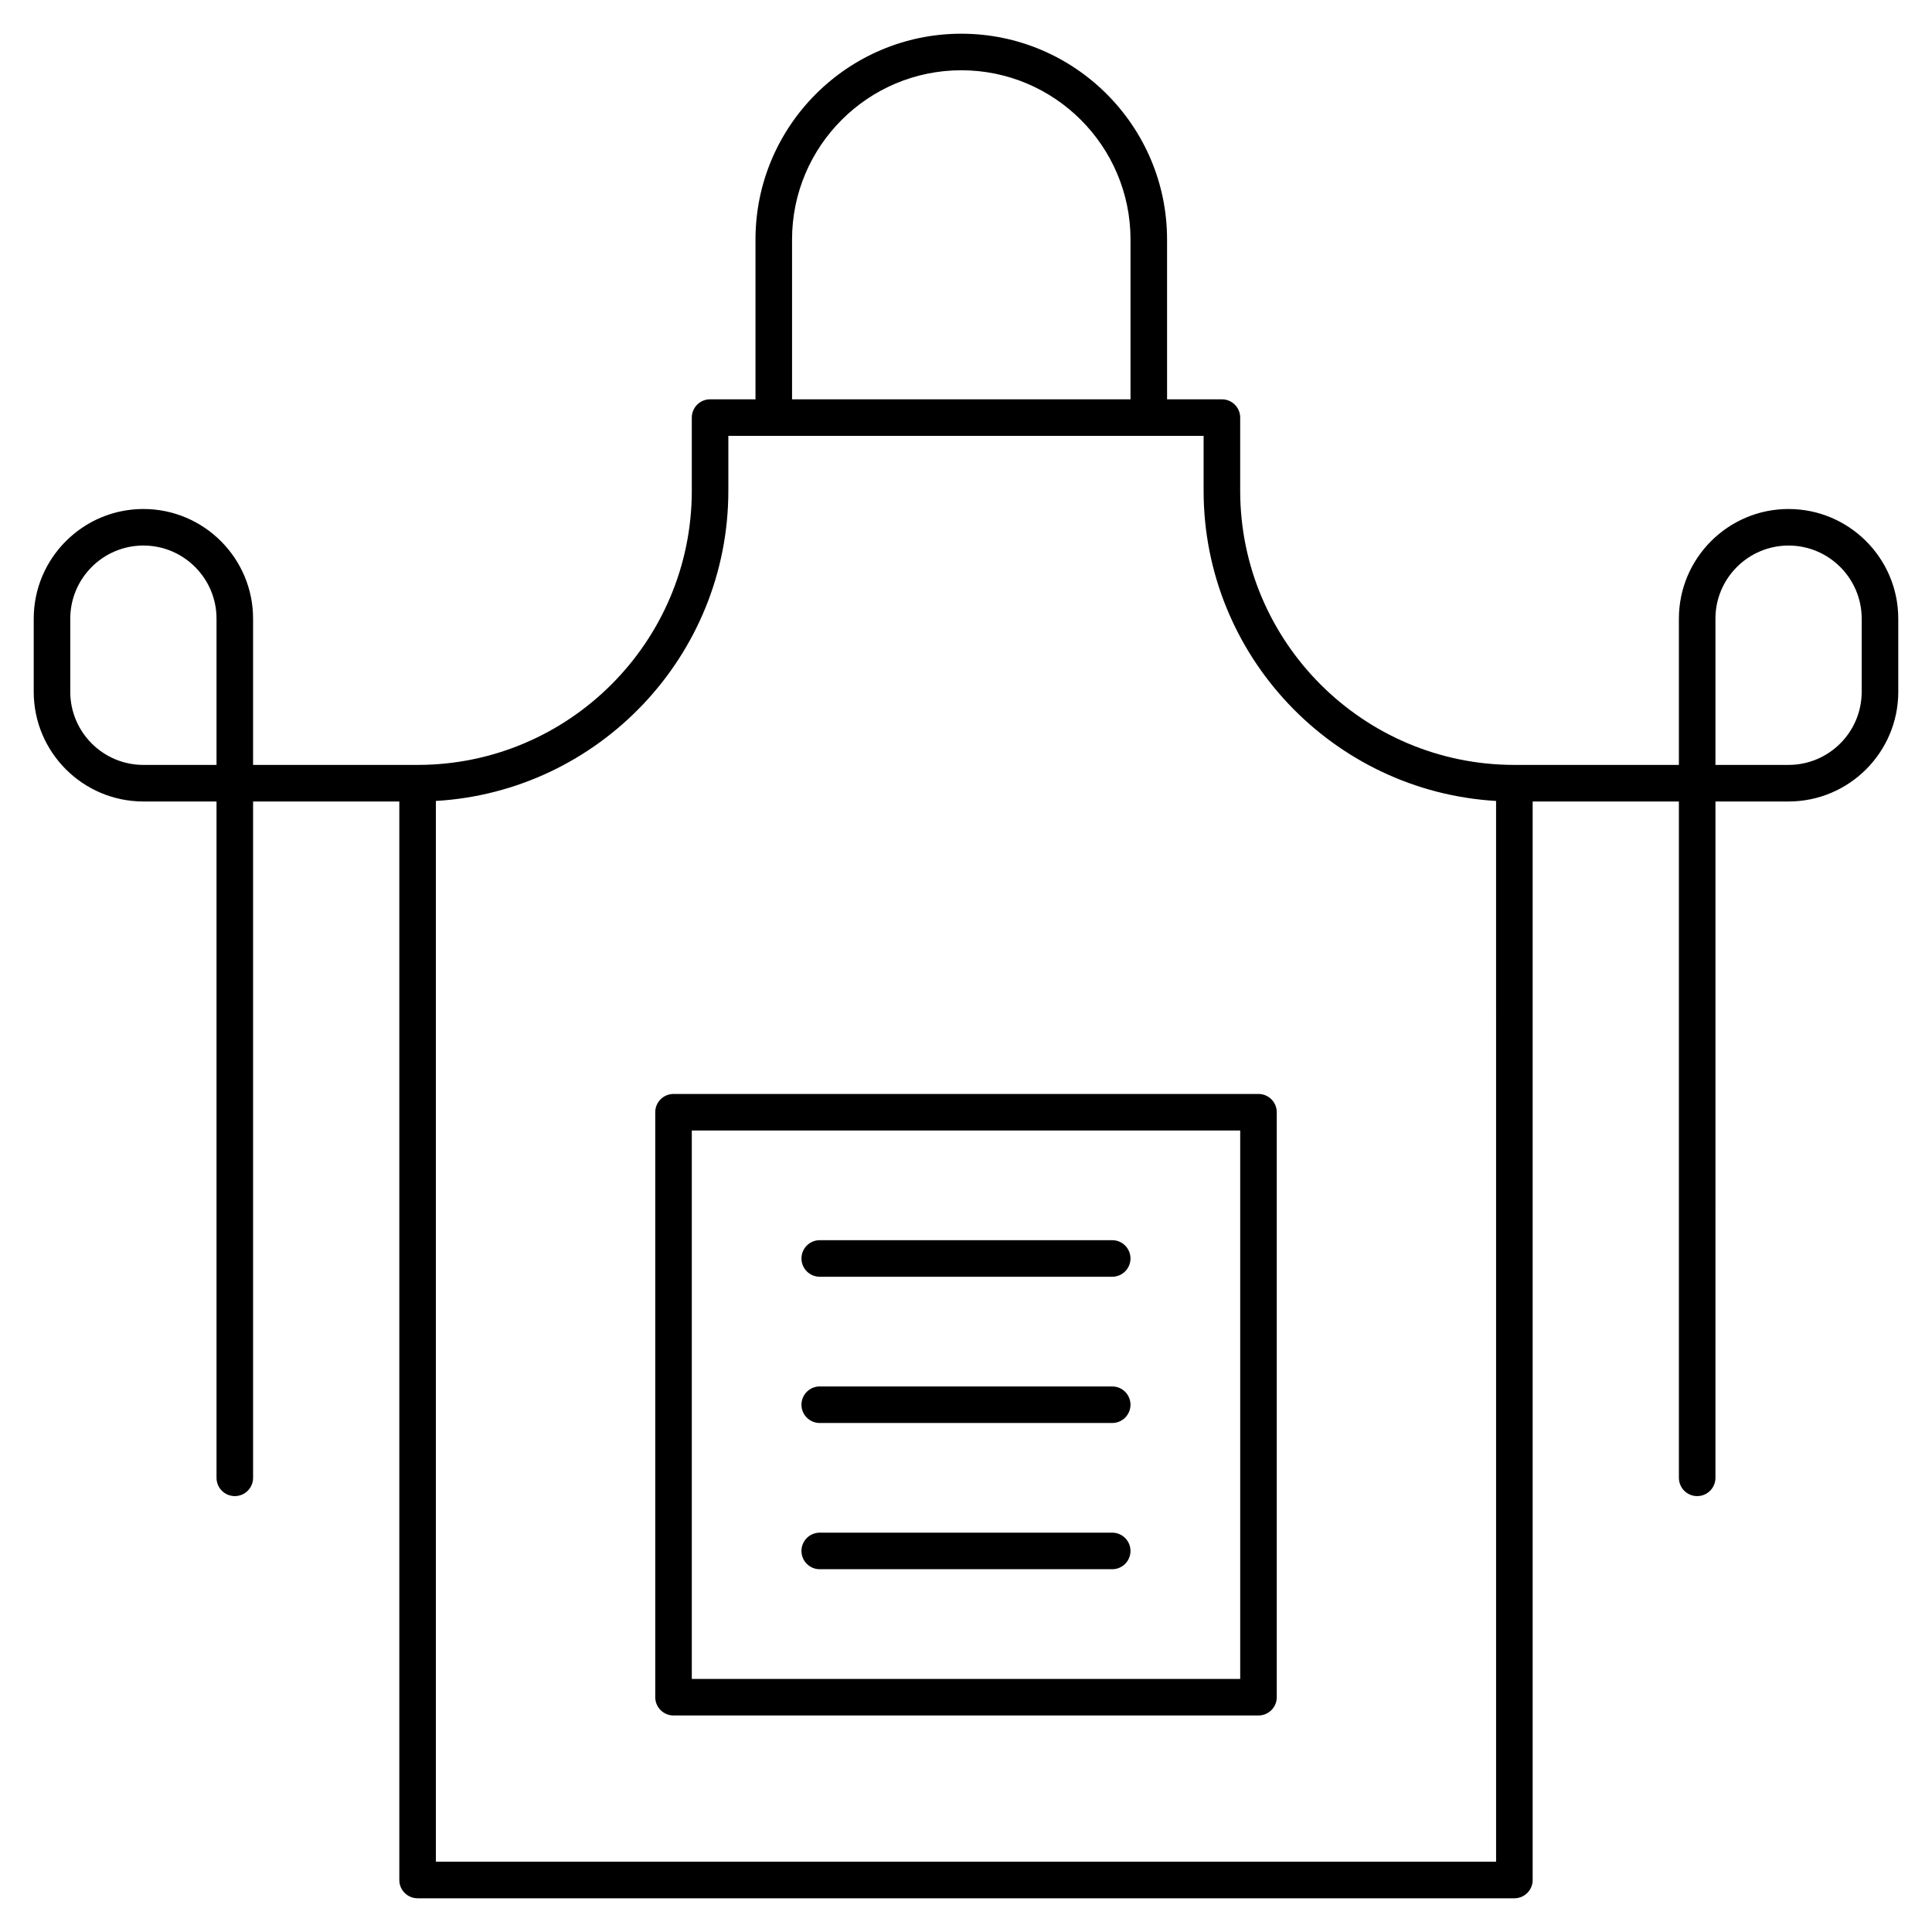 <?xml version="1.0" encoding="UTF-8"?>
<!-- Uploaded to: ICON Repo, www.iconrepo.com, Generator: ICON Repo Mixer Tools -->
<svg fill="#000000" width="800px" height="800px" version="1.1" viewBox="144 144 512 512" xmlns="http://www.w3.org/2000/svg">
 <g>
  <path d="m617.99 278.89c-16.027 0-29.066 13.039-29.066 29.066v38.754h-43.598c-40.066 0-72.664-32.598-72.664-72.664v-19.379c0-2.676-2.168-4.844-4.844-4.844h-14.531l-0.004-42.352c0-30.07-24.465-54.535-54.535-54.535s-54.535 24.465-54.535 54.535v42.352h-12.035c-2.676 0-4.844 2.168-4.844 4.844v19.379c0 40.066-32.598 72.664-72.664 72.664h-43.602v-38.754c0-16.027-13.039-29.066-29.066-29.066s-29.066 13.039-29.066 29.066v19.379c0 16.027 13.039 29.066 29.066 29.066h19.379v179.24c0 2.676 2.168 4.844 4.844 4.844 2.676 0 4.844-2.168 4.844-4.844v-179.24h38.754v285.82c0 2.676 2.168 4.844 4.844 4.844h290.66c2.676 0 4.844-2.168 4.844-4.844v-285.82h38.754v179.24c0 2.676 2.168 4.844 4.844 4.844s4.844-2.168 4.844-4.844l0.004-179.24h19.379c16.027 0 29.066-13.039 29.066-29.066v-19.379c-0.004-16.023-13.043-29.062-29.07-29.062zm-416.61 67.82h-19.379c-10.684 0-19.379-8.691-19.379-19.379v-19.379c0-10.684 8.691-19.379 19.379-19.379 10.684 0 19.379 8.691 19.379 19.379zm152.52-139.24c0-24.73 20.117-44.848 44.848-44.848s44.848 20.121 44.848 44.848v42.352h-89.695zm186.58 429.9h-280.97v-281.11c43.164-2.516 77.508-38.43 77.508-82.215v-14.531h125.95v14.531c0 43.781 34.348 79.695 77.508 82.215zm96.887-310.04c0 10.684-8.691 19.379-19.379 19.379h-19.379v-38.754c0-10.684 8.691-19.379 19.379-19.379 10.684 0 19.379 8.691 19.379 19.379z"/>
  <path d="m477.51 433.91h-155.02c-2.676 0-4.844 2.168-4.844 4.844v155.02c0 2.676 2.168 4.844 4.844 4.844h155.02c2.676 0 4.844-2.168 4.844-4.844v-155.02c0-2.676-2.168-4.844-4.844-4.844zm-4.844 155.02h-145.33v-145.33h145.33z"/>
  <path d="m361.24 482.35h77.508c2.676 0 4.844-2.168 4.844-4.844 0-2.676-2.168-4.844-4.844-4.844h-77.508c-2.676 0-4.844 2.168-4.844 4.844 0 2.676 2.172 4.844 4.844 4.844z"/>
  <path d="m361.24 521.11h77.508c2.676 0 4.844-2.168 4.844-4.844s-2.168-4.844-4.844-4.844h-77.508c-2.676 0-4.844 2.168-4.844 4.844s2.172 4.844 4.844 4.844z"/>
  <path d="m361.24 559.86h77.508c2.676 0 4.844-2.168 4.844-4.844s-2.168-4.844-4.844-4.844h-77.508c-2.676 0-4.844 2.168-4.844 4.844s2.172 4.844 4.844 4.844z"/>
 </g>
</svg>